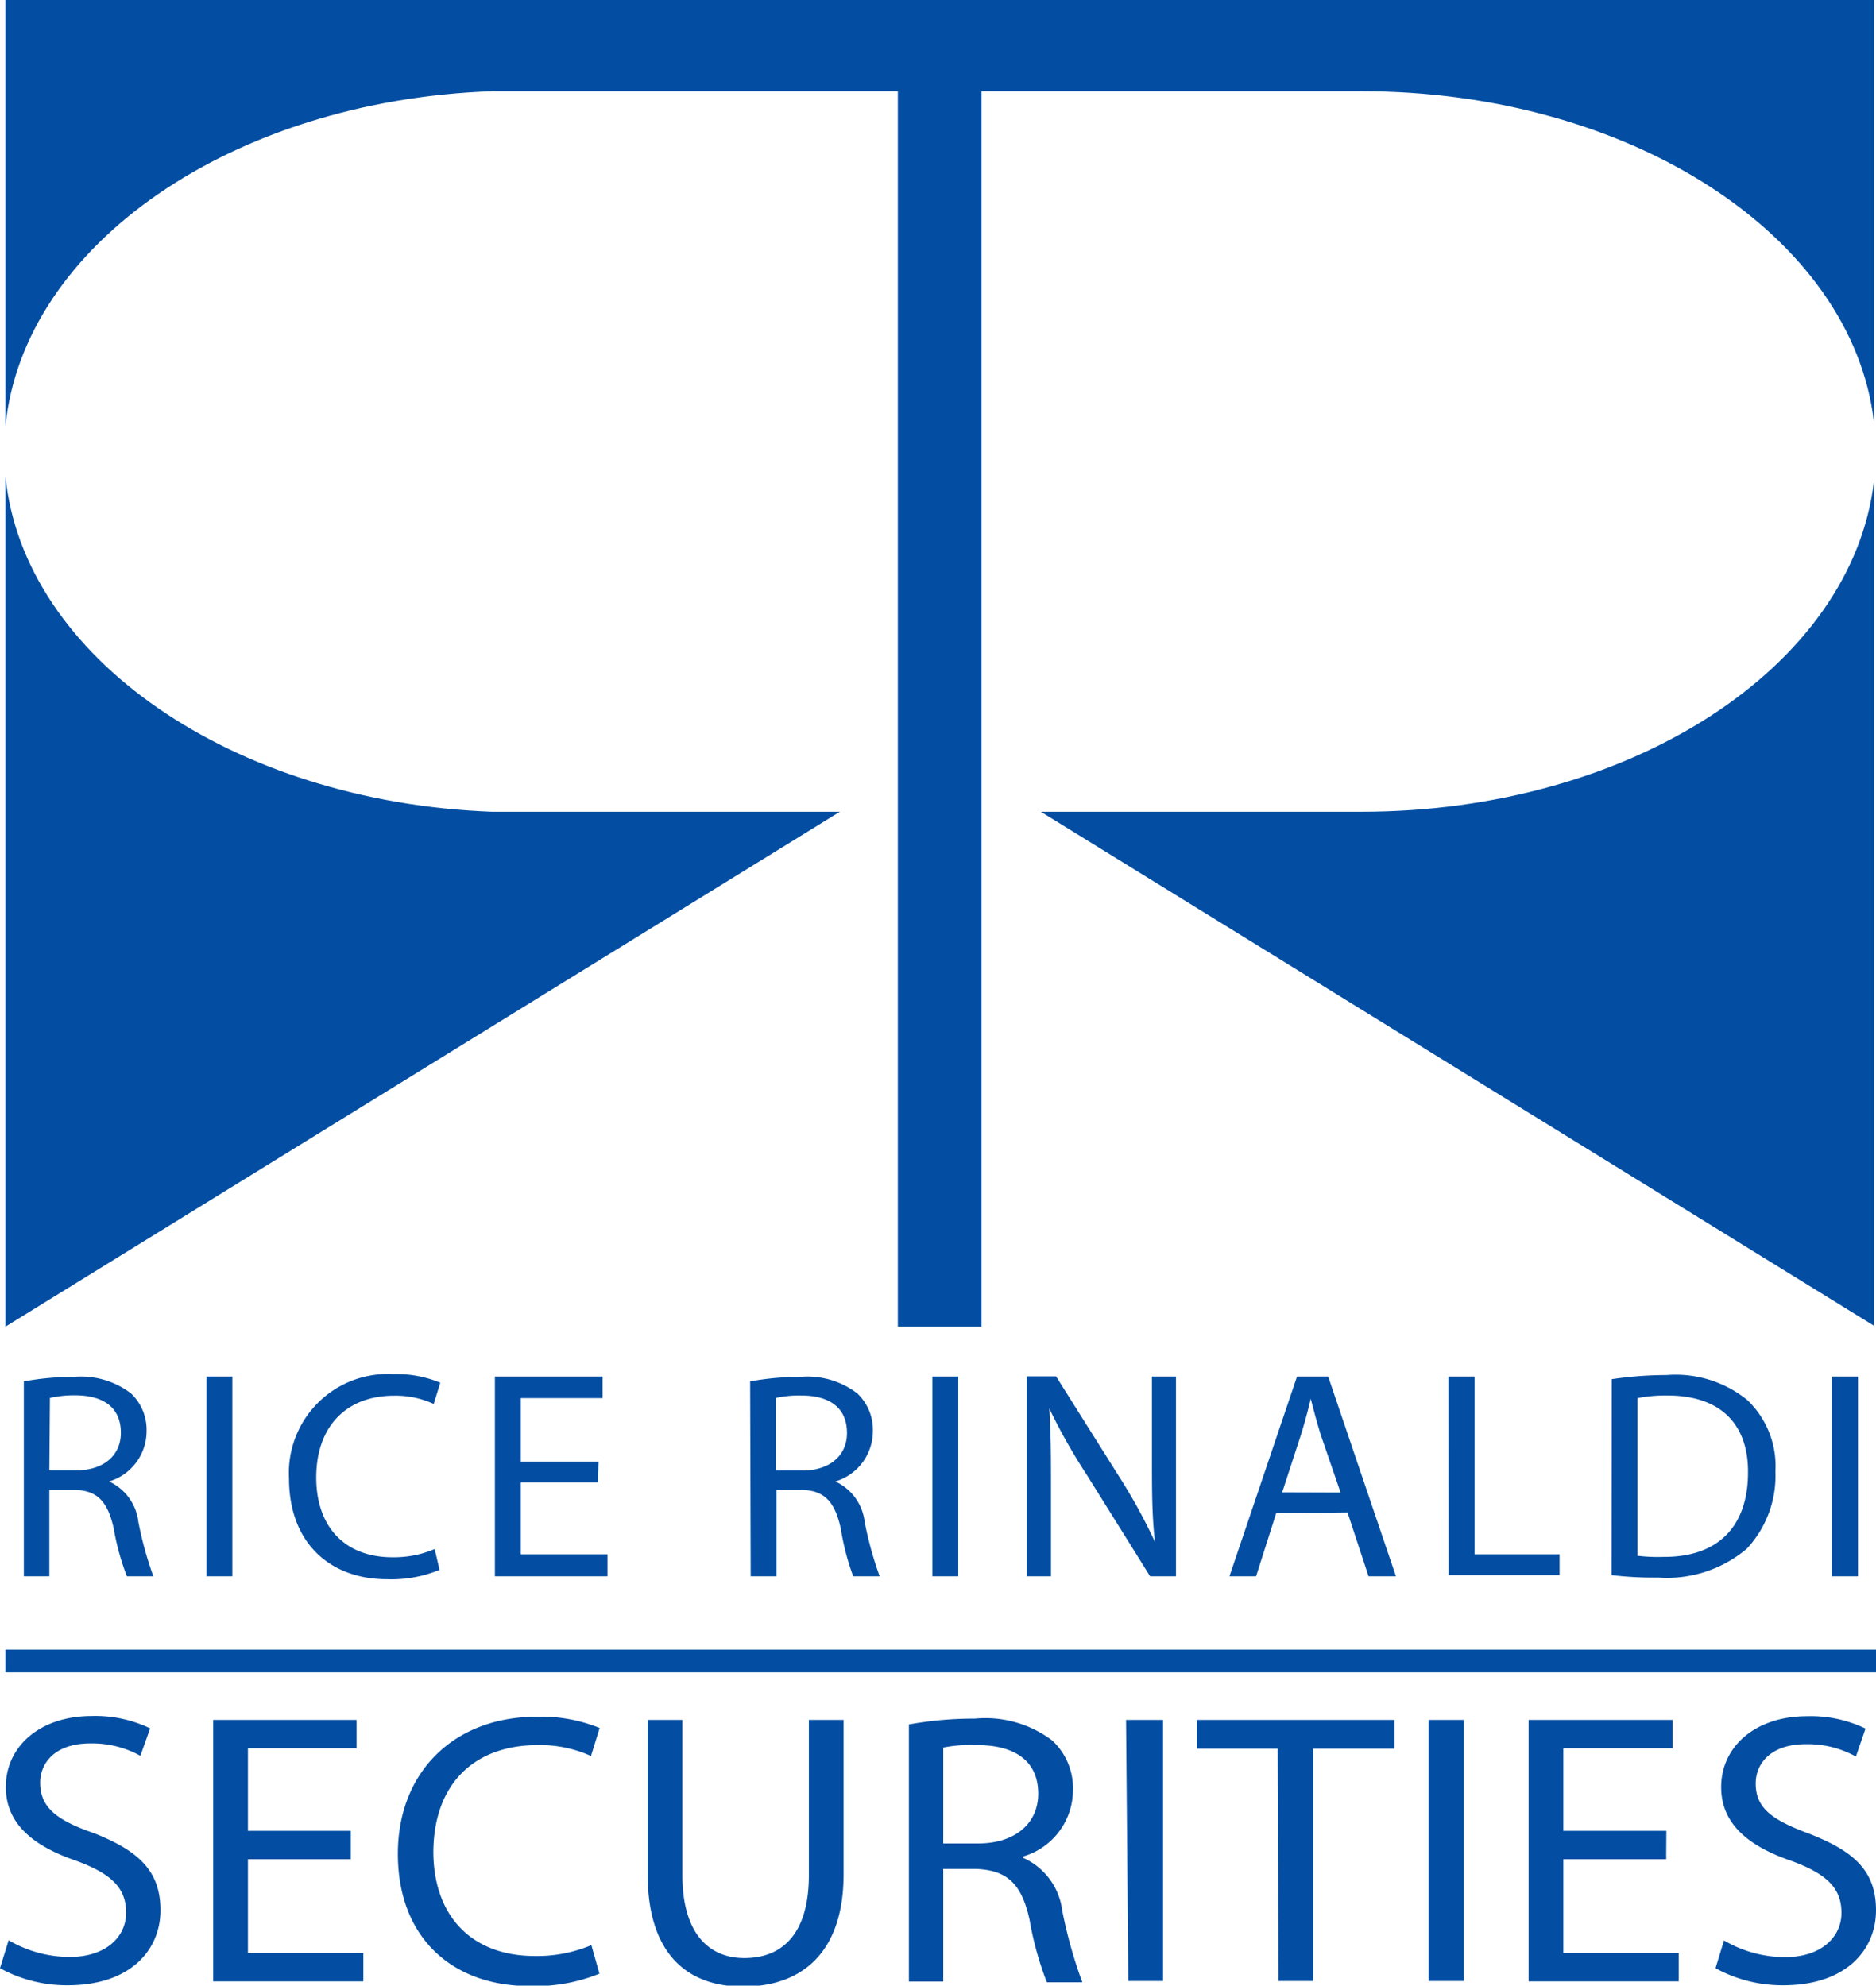 <svg xmlns="http://www.w3.org/2000/svg" viewBox="0 0 99.96 105.82"><defs><style>.cls-1{fill:#034ea2;}</style></defs><title>Asset 2</title><g id="Layer_2" data-name="Layer 2"><g id="Layer_1-2" data-name="Layer 1"><path class="cls-1" d="M55.46,43.26,99.85,70.65v-45C98.7,35.5,86.92,43.26,72.53,43.26ZM.29,25.38V70.7L44.75,43.26H26.22v0C12.36,42.74,1.24,35,.29,25.38m99.56-2.91V0H.29V22.72C1.24,13.06,12.36,5.35,26.22,4.86v0H72.53c14.39,0,26.17,7.76,27.32,17.63"/><path class="cls-1" d="M.29,70.7"/><path class="cls-1" d="M91.41,104.89a7.4,7.4,0,0,0,3.61.91c3.34,0,4.94-1.88,4.94-4s-1.2-3.16-3.59-4.09c-2-.74-2.82-1.38-2.82-2.67,0-1,.74-2.09,2.67-2.09a5.31,5.31,0,0,1,2.67.66l.51-1.49a6.71,6.71,0,0,0-3.11-.66c-2.75,0-4.58,1.61-4.58,3.78,0,1.94,1.43,3.14,3.74,3.93,1.91.7,2.67,1.47,2.67,2.77s-1.09,2.36-3,2.36a6.46,6.46,0,0,1-3.26-.89Zm-2.62-7.32H83.3v-4.4h5.82V91.66H81.45v13.93h8v-1.51H83.3v-5h5.48Zm-12.67,8H78V91.66H76.12Zm-8,0h1.85V93.19h4.33V91.66H63.77v1.53h4.31Zm-8,0h1.85V91.66H60ZM50.26,93.13A7.75,7.75,0,0,1,52.07,93c1.93,0,3.25.79,3.25,2.59,0,1.59-1.24,2.65-3.19,2.65H50.26Zm-1.83,12.47h1.83v-6H52c1.66.06,2.44.79,2.86,2.71a17.27,17.27,0,0,0,.92,3.33h1.89a24.85,24.85,0,0,1-1.07-3.82A3.56,3.56,0,0,0,54.5,99v-.06a3.69,3.69,0,0,0,2.67-3.54,3.45,3.45,0,0,0-1.11-2.65,5.91,5.91,0,0,0-4.12-1.16,19.36,19.36,0,0,0-3.51.31ZM34.51,91.66v8.21c0,4.34,2.19,6,5.08,6,3.07,0,5.36-1.74,5.36-6V91.66H43.1v8.27c0,3.06-1.36,4.42-3.44,4.42-1.89,0-3.3-1.32-3.3-4.42V91.66Zm-3,12a7.45,7.45,0,0,1-3,.58c-3.42,0-5.42-2.17-5.42-5.58C23.13,95,25.33,93,28.65,93a6.58,6.58,0,0,1,2.84.58l.46-1.49a8.2,8.2,0,0,0-3.36-.6c-4.39,0-7.39,2.94-7.39,7.3,0,4.57,3,7.05,7,7.05a9.11,9.11,0,0,0,3.74-.66ZM18.69,97.57H13.21v-4.4H19V91.66H11.36v13.93h8v-1.51H13.21v-5h5.48ZM0,104.89a7.4,7.4,0,0,0,3.61.91c3.34,0,4.94-1.88,4.94-4S7.35,98.62,5,97.69C3,97,2.14,96.31,2.14,95c0-1,.74-2.09,2.67-2.09a5.32,5.32,0,0,1,2.67.66L8,92.11a6.71,6.71,0,0,0-3.11-.66c-2.75,0-4.58,1.61-4.58,3.78,0,1.94,1.43,3.14,3.74,3.93,1.91.7,2.67,1.47,2.67,2.77s-1.09,2.36-3,2.36a6.46,6.46,0,0,1-3.26-.89Z"/><polygon class="cls-1" points="0.29 87.91 0.29 87.91 0.29 89.12 99.97 89.12 99.97 87.91 0.29 87.91"/><rect class="cls-1" x="47.84" width="4.46" height="70.7"/><path class="cls-1" d="M97.6,84H99V73.36H97.6ZM87.25,74.51a7.74,7.74,0,0,1,1.6-.14c2.89,0,4.31,1.59,4.29,4.1,0,2.87-1.59,4.52-4.51,4.5a8.87,8.87,0,0,1-1.38-.06Zm-1.38,9.43a19,19,0,0,0,2.5.13,6.59,6.59,0,0,0,4.7-1.53,5.69,5.69,0,0,0,1.53-4.13,4.85,4.85,0,0,0-1.51-3.81,6.07,6.07,0,0,0-4.29-1.32,20,20,0,0,0-2.92.22Zm-8.68,0H83.1V82.83H78.57V73.36H77.18Zm-8.87-4.41,1-3.07c.2-.65.38-1.31.52-1.92h0c.16.61.32,1.24.54,1.94l1.05,3.06Zm3.48,1.07L72.92,84h1.46L70.77,73.36H69.11L65.51,84h1.42L68,80.64ZM56,84V79.44c0-1.76,0-3-.09-4.38l0,0a31,31,0,0,0,2,3.54L61.28,84h1.38V73.36H61.38v4.46c0,1.64,0,2.93.16,4.35l0,0a29.69,29.69,0,0,0-1.89-3.45l-3.38-5.37H54.71V84Zm-6.32,0h1.38V73.36H49.68Zm-8.34-9.5a5.73,5.73,0,0,1,1.35-.13c1.45,0,2.44.6,2.44,2,0,1.21-.93,2-2.39,2h-1.4ZM40,84h1.37v-4.6h1.29c1.24,0,1.82.6,2.14,2.06A13.32,13.32,0,0,0,45.46,84h1.41a19.25,19.25,0,0,1-.8-2.91,2.71,2.71,0,0,0-1.56-2.14v0a2.8,2.8,0,0,0,2-2.69,2.66,2.66,0,0,0-.83-2,4.37,4.37,0,0,0-3.08-.88,14.33,14.33,0,0,0-2.63.24Zm-8.11-6.11H27.75V74.51h4.36V73.36H26.37V84h6V82.83H27.75V79h4.11Zm-8.73,4.66a5.49,5.49,0,0,1-2.25.44c-2.56,0-4.06-1.65-4.06-4.25,0-2.77,1.65-4.36,4.14-4.36a4.85,4.85,0,0,1,2.12.44l.35-1.13a6.06,6.06,0,0,0-2.52-.46,5.27,5.27,0,0,0-5.54,5.56c0,3.48,2.23,5.37,5.22,5.37a6.73,6.73,0,0,0,2.8-.5ZM11,84h1.38V73.36H11Zm-8.34-9.5A5.73,5.73,0,0,1,4,74.36c1.45,0,2.44.6,2.44,2,0,1.21-.93,2-2.39,2H2.63ZM1.27,84H2.63v-4.6H3.92c1.24,0,1.82.6,2.14,2.06A13.32,13.32,0,0,0,6.76,84H8.17a19.25,19.25,0,0,1-.8-2.91,2.71,2.71,0,0,0-1.56-2.14v0a2.8,2.8,0,0,0,2-2.69,2.66,2.66,0,0,0-.83-2,4.38,4.38,0,0,0-3.08-.88,14.32,14.32,0,0,0-2.63.24Z"/></g></g></svg>